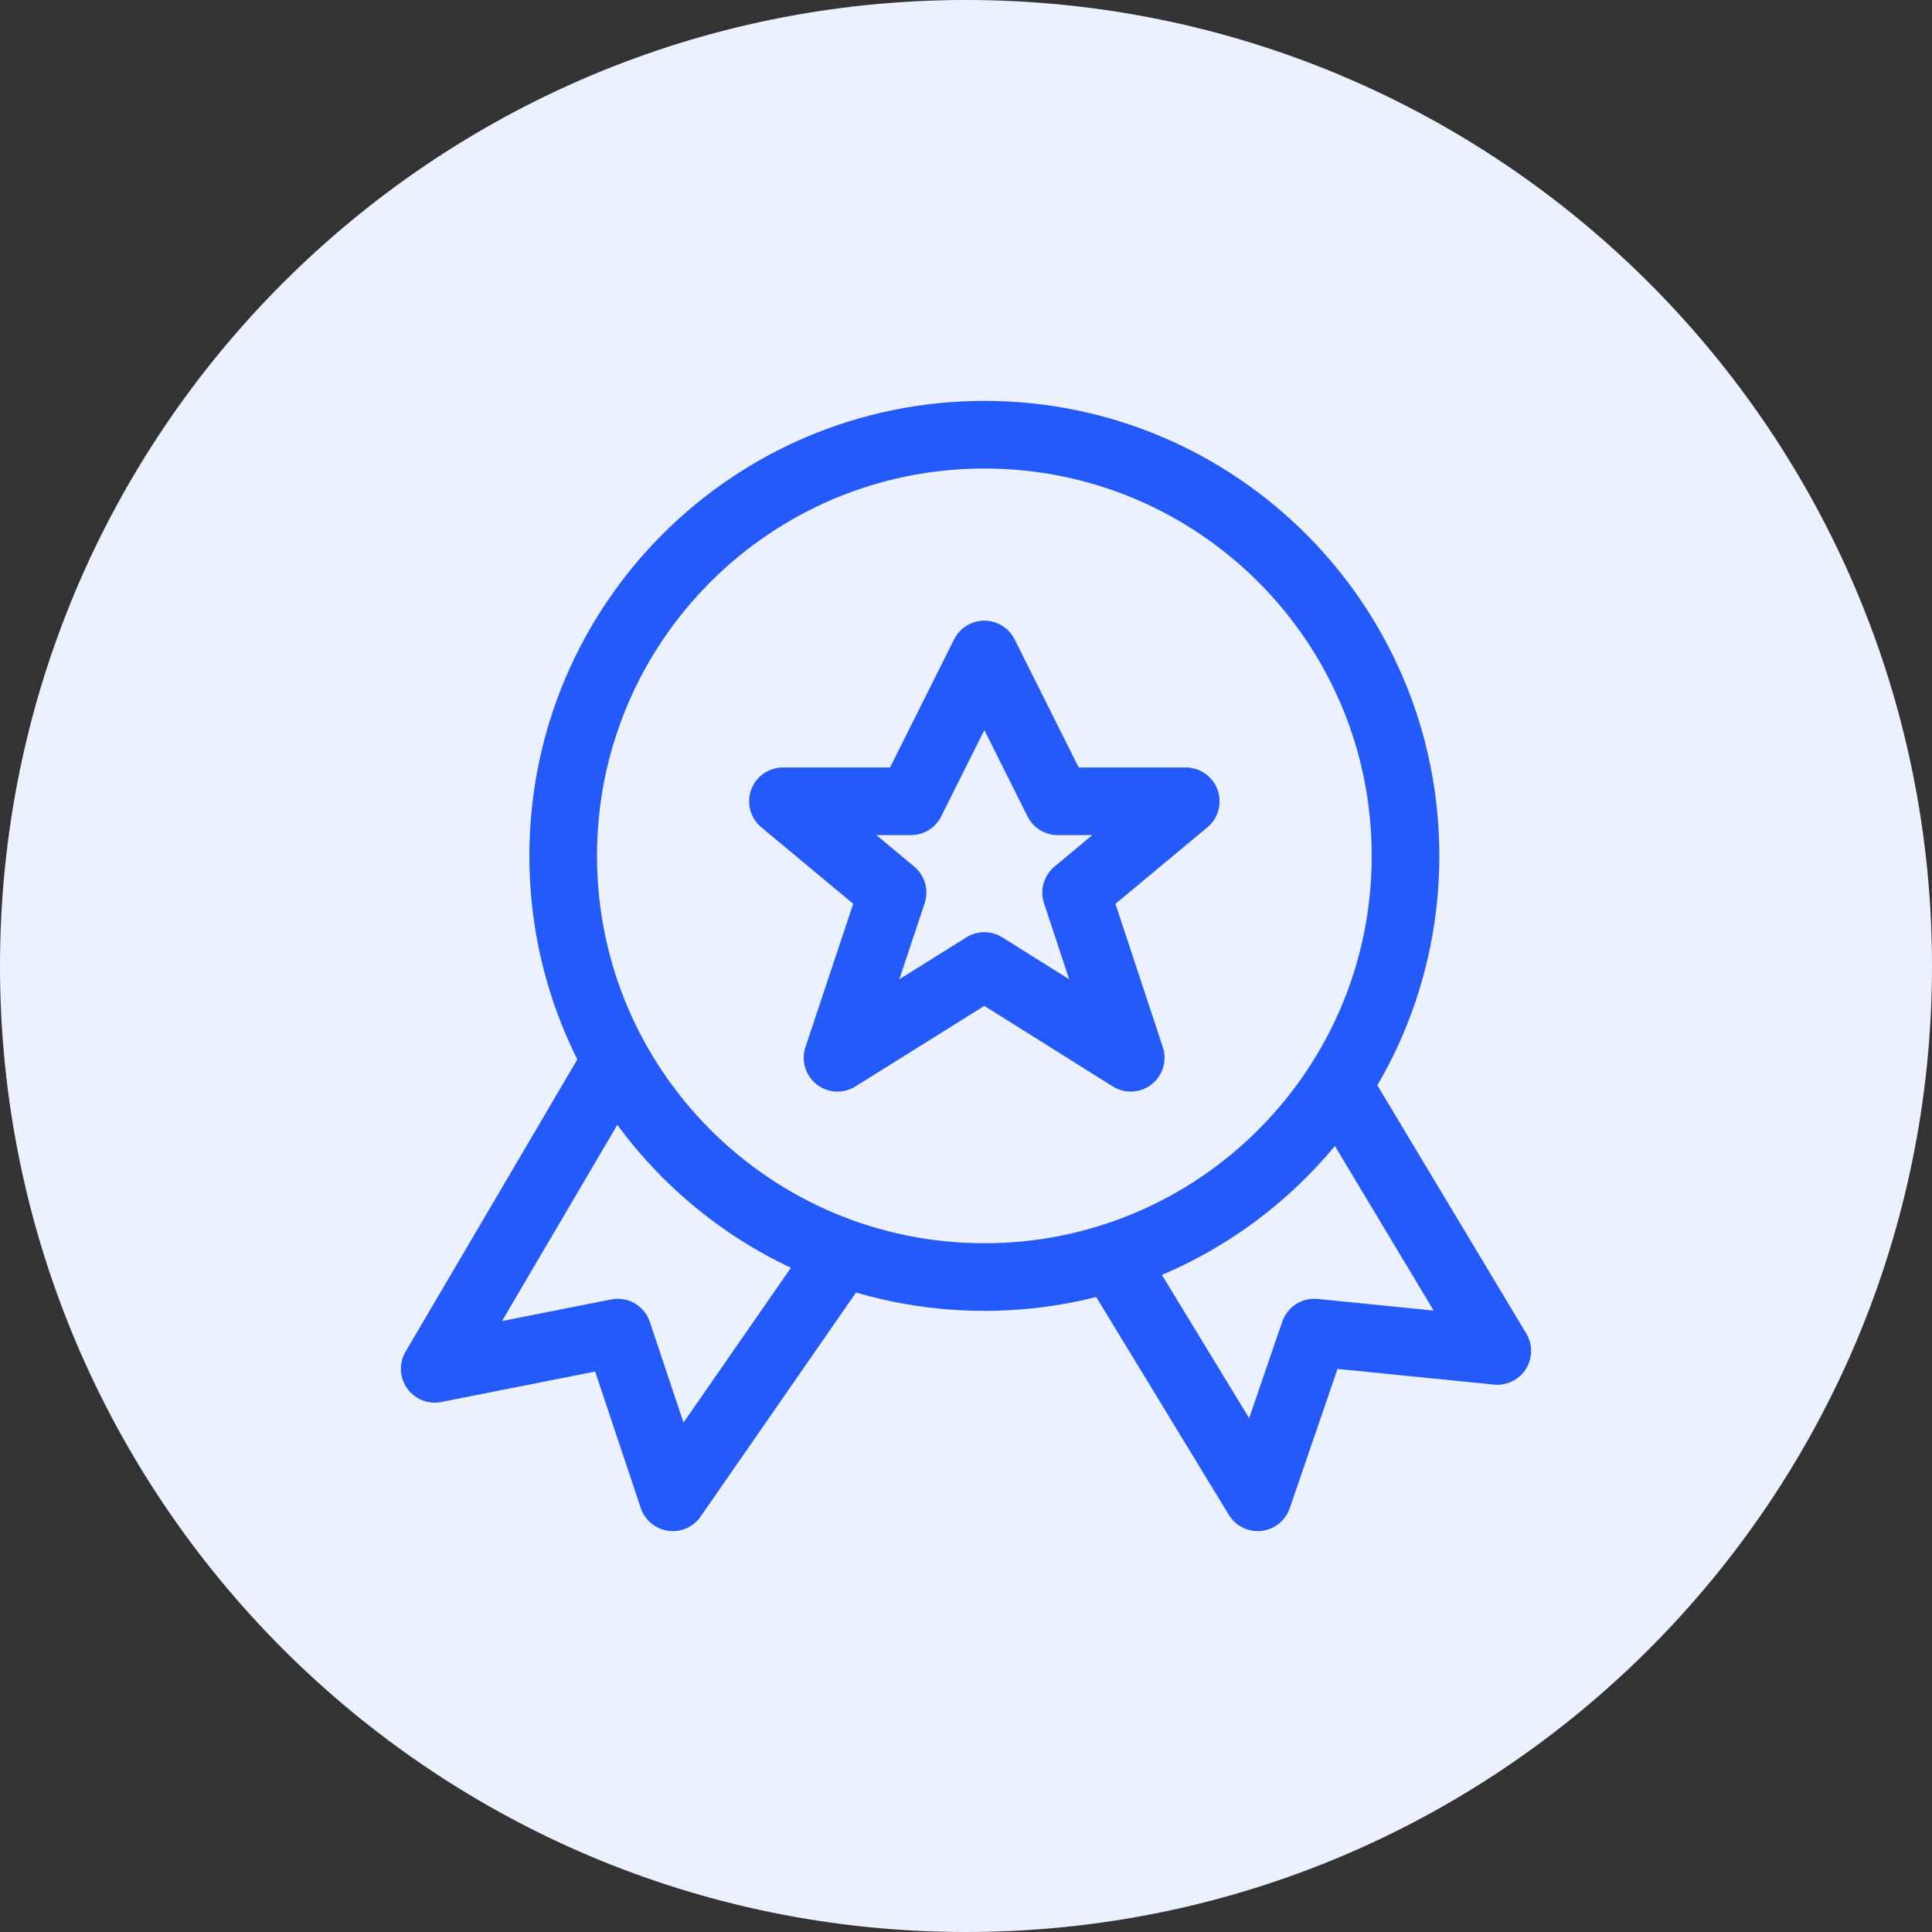 <svg width="40" height="40" viewBox="0 0 40 40" fill="none" xmlns="http://www.w3.org/2000/svg">
<rect x="0" y="0" width="40" height="40" fill="#333333" stroke="none"/>
<path d="M20 40C31.046 40 40 31.046 40 20C40 8.954 31.046 0 20 0C8.954 0 0 8.954 0 20C0 31.046 8.954 40 20 40Z" fill="#EBF1FF"/>
<path d="M12.75 21.96L9 28.34L12.79 27.59L13.93 31L17.44 25.94" stroke="#235AF9" stroke-width="1.4" stroke-linejoin="round"/>
<path d="M27.7 22.47L31 27.97L27.21 27.59L26.04 31L23.02 26.04" stroke="#235AF9" stroke-width="1.4" stroke-linejoin="round"/>
<path d="M20.38 26.44C25.196 26.44 29.1 22.536 29.1 17.72C29.1 12.904 25.196 9 20.38 9C15.564 9 11.66 12.904 11.66 17.72C11.66 22.536 15.564 26.44 20.38 26.44Z" stroke="#235AF9" stroke-width="1.4" stroke-linejoin="round"/>
<path d="M20.38 13.55L21.9 16.59H24.55L22.28 18.48L23.41 21.9L20.38 20L17.34 21.9L18.48 18.48L16.21 16.59H18.86L20.38 13.55Z" stroke="#235AF9" stroke-width="1.4" stroke-linejoin="round"/>
</svg>
